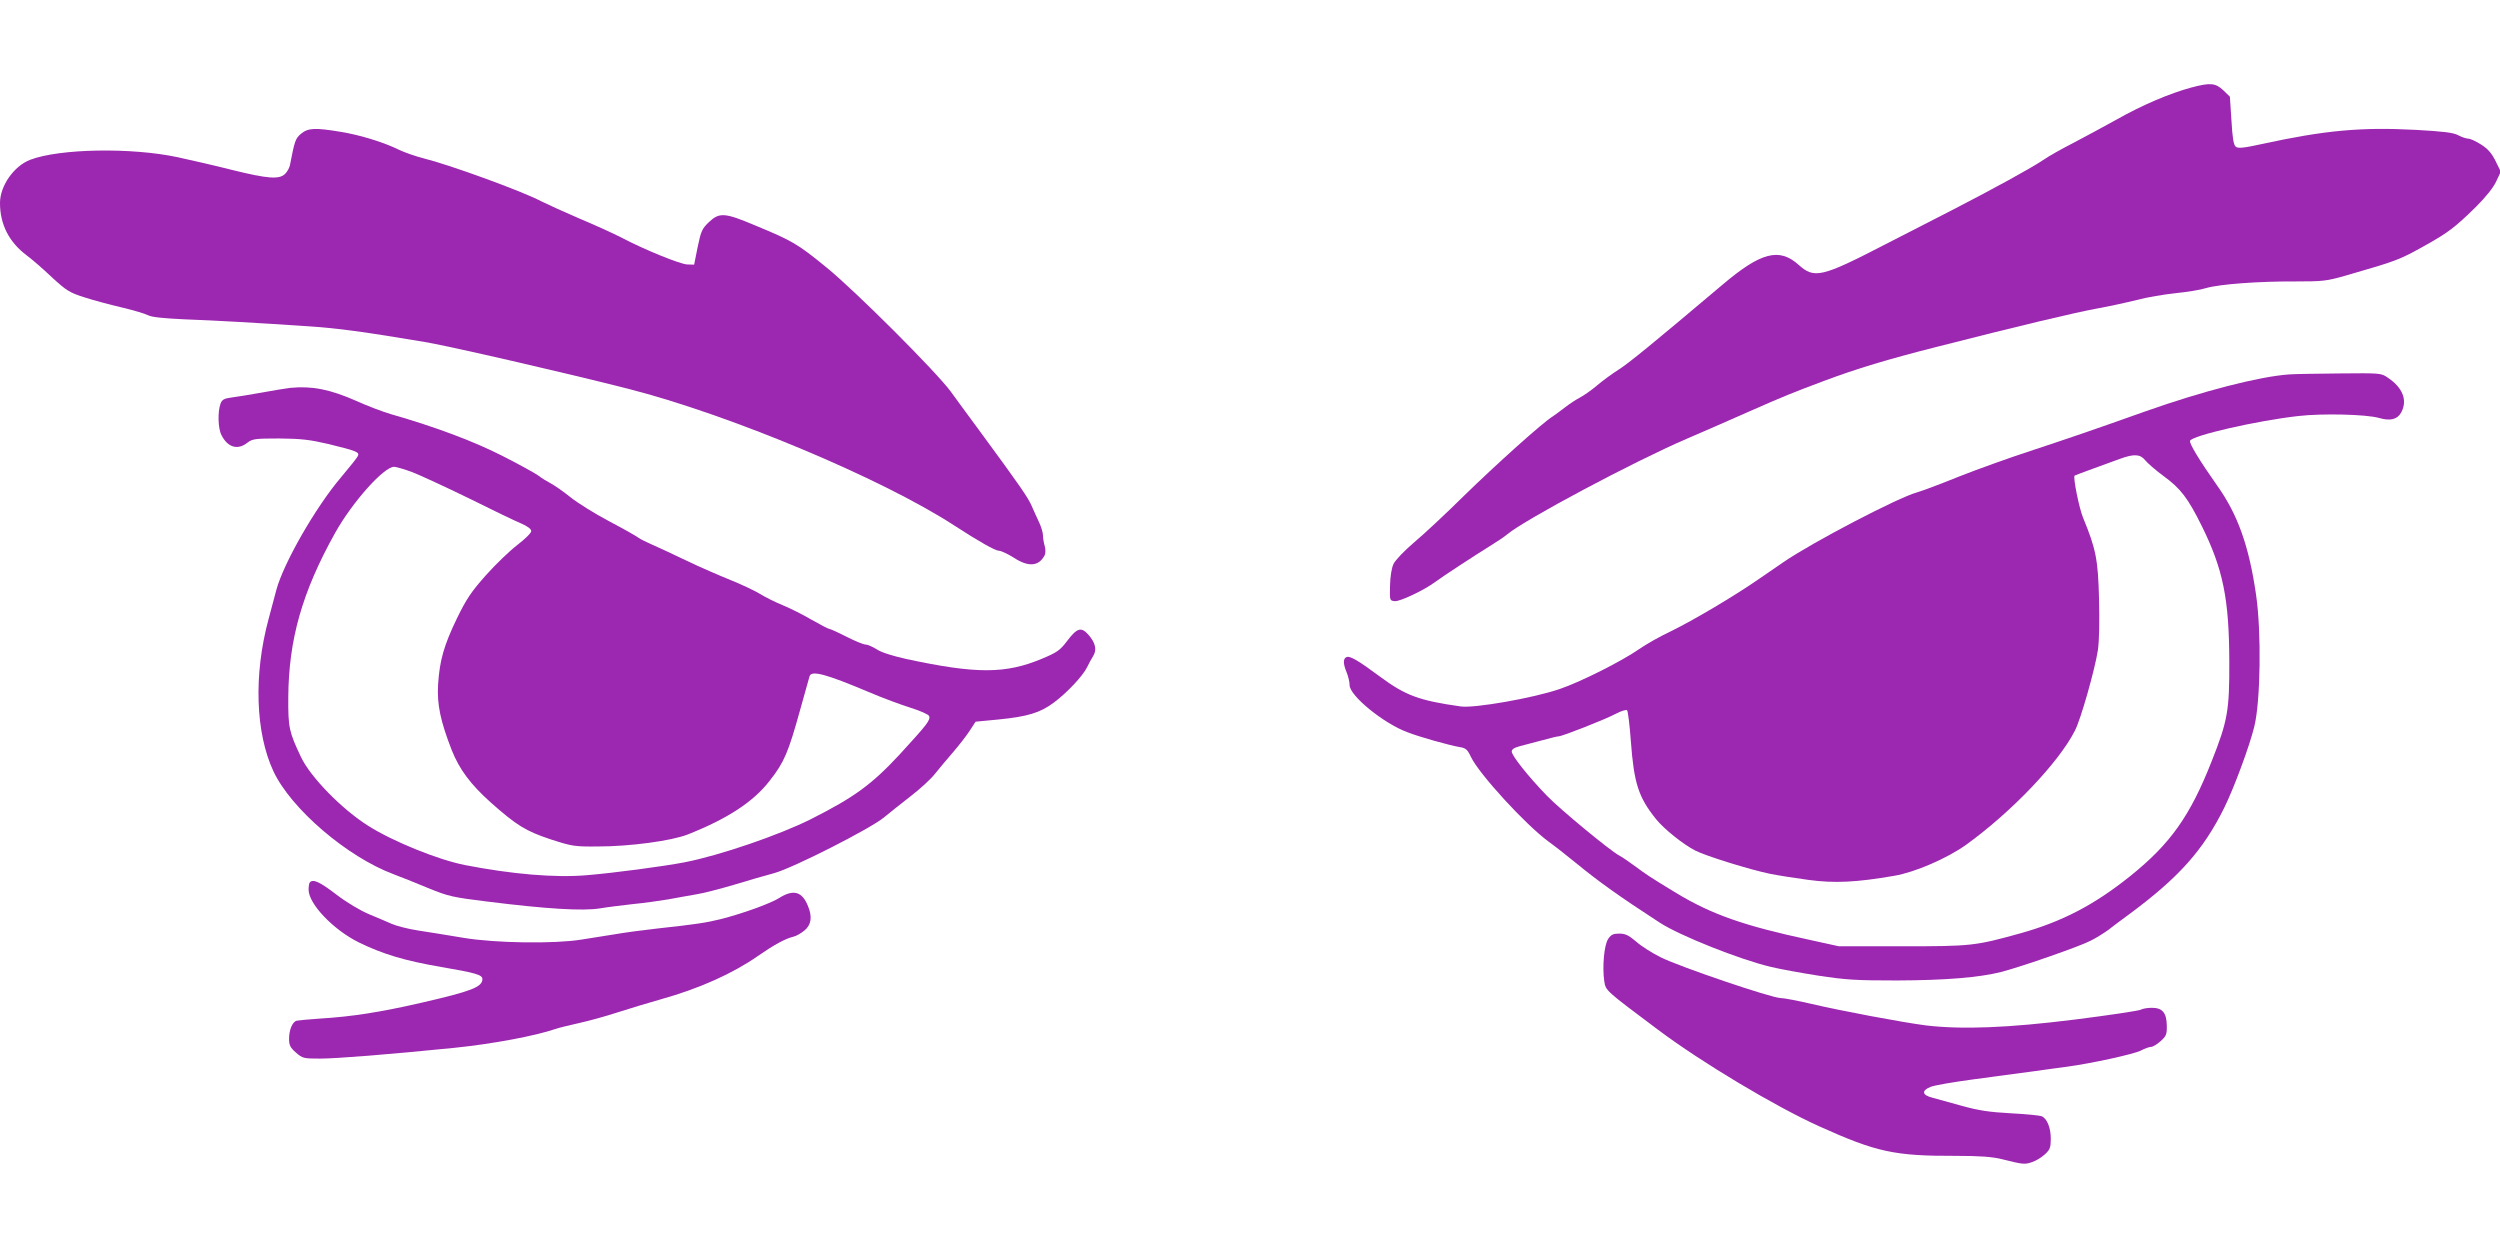 <?xml version="1.0" standalone="no"?>
<!DOCTYPE svg PUBLIC "-//W3C//DTD SVG 20010904//EN"
 "http://www.w3.org/TR/2001/REC-SVG-20010904/DTD/svg10.dtd">
<svg version="1.0" xmlns="http://www.w3.org/2000/svg"
 width="1280pt" height="640pt" viewBox="0 0 1280 640"
 preserveAspectRatio="xMidYMid meet">
<g transform="translate(0,640) scale(0.1,-0.1)"
fill="#9c27b0" stroke="none">
<path d="M11220 5952 c-111 -30 -252 -90 -381 -163 -68 -38 -169 -92 -224
-121 -55 -28 -125 -67 -155 -88 -61 -41 -256 -148 -460 -253 -74 -38 -231
-118 -349 -179 -325 -168 -362 -176 -442 -104 -99 89 -193 65 -389 -101 -358
-302 -482 -404 -535 -437 -33 -21 -82 -57 -110 -81 -27 -23 -66 -50 -85 -60
-19 -10 -53 -32 -75 -49 -22 -17 -51 -39 -65 -48 -51 -31 -290 -246 -455 -407
-93 -92 -209 -200 -257 -240 -48 -41 -94 -89 -103 -108 -10 -21 -17 -64 -18
-111 -2 -76 -2 -77 24 -80 26 -3 154 58 208 99 38 28 206 138 279 183 34 21
75 48 90 61 90 75 647 372 917 488 83 36 229 99 325 142 170 75 219 95 385
157 160 60 319 108 567 171 435 111 709 176 823 197 61 11 153 31 205 44 52
14 142 29 200 35 58 6 128 17 155 26 68 20 269 35 456 34 143 0 161 2 259 30
266 77 272 79 410 156 114 64 150 91 256 195 50 50 89 98 104 130 l24 51 -27
55 c-20 40 -39 62 -74 84 -26 17 -55 30 -65 30 -11 0 -33 8 -51 17 -24 14 -75
20 -217 28 -280 15 -466 -2 -787 -72 -96 -21 -125 -24 -136 -14 -11 8 -17 46
-22 134 l-8 122 -34 33 c-40 37 -65 40 -163 14z"/>
<path d="M1541 5715 c-29 -25 -32 -35 -57 -163 -3 -12 -13 -31 -24 -42 -30
-30 -89 -25 -268 19 -86 22 -213 51 -282 66 -239 51 -606 44 -755 -13 -84 -32
-155 -134 -155 -221 0 -110 46 -200 136 -268 27 -20 86 -71 130 -113 74 -68
90 -78 165 -102 46 -15 132 -38 192 -52 59 -14 120 -32 135 -40 19 -10 79 -16
188 -21 159 -6 357 -17 639 -36 139 -9 281 -28 590 -80 117 -19 721 -158 1039
-239 519 -132 1300 -459 1671 -700 128 -83 211 -130 230 -130 11 0 45 -16 75
-35 75 -49 127 -45 157 9 7 12 7 30 2 50 -5 17 -9 42 -9 55 0 14 -9 43 -19 65
-11 23 -28 61 -39 86 -19 43 -54 95 -271 390 -55 74 -119 162 -143 195 -75
102 -492 519 -638 637 -147 120 -173 135 -364 214 -156 66 -183 67 -236 17
-36 -34 -41 -47 -58 -128 l-18 -90 -35 1 c-36 1 -221 76 -340 139 -37 19 -131
62 -210 95 -79 34 -169 75 -199 90 -96 51 -470 187 -600 219 -43 11 -100 31
-127 44 -74 37 -199 76 -299 92 -131 22 -167 20 -203 -10z"/>
<path d="M11720 4483 c-153 -11 -441 -85 -735 -189 -270 -96 -381 -134 -590
-203 -104 -34 -269 -93 -365 -131 -96 -39 -193 -75 -215 -81 -96 -26 -537
-256 -685 -358 -25 -17 -84 -58 -131 -90 -125 -86 -329 -207 -444 -263 -55
-26 -128 -67 -162 -91 -87 -61 -301 -169 -408 -205 -134 -46 -436 -99 -506
-89 -213 30 -283 56 -414 153 -109 81 -153 107 -170 100 -19 -7 -19 -34 0 -79
8 -20 15 -49 15 -65 0 -54 174 -196 296 -241 64 -25 215 -67 267 -76 32 -5 40
-12 58 -50 41 -87 280 -348 399 -435 27 -19 90 -69 142 -111 112 -92 221 -170
426 -303 101 -66 410 -189 567 -226 44 -11 154 -31 243 -45 143 -22 195 -25
405 -25 249 1 421 15 535 44 106 28 405 132 457 160 28 14 66 38 87 53 20 16
67 51 104 78 259 191 384 331 492 549 50 101 130 317 154 416 32 130 37 483 9
675 -36 249 -94 412 -200 560 -88 125 -143 215 -138 228 10 27 341 103 555
127 121 14 347 9 413 -10 58 -17 95 -7 114 30 32 61 7 125 -69 176 -34 24 -39
24 -248 22 -117 -1 -233 -3 -258 -5z m-737 -439 c11 -14 53 -51 94 -81 89 -65
125 -113 197 -258 108 -219 139 -371 140 -690 1 -253 -8 -305 -90 -512 -111
-282 -212 -424 -419 -590 -184 -147 -347 -232 -562 -292 -231 -64 -249 -66
-603 -66 l-325 0 -150 33 c-336 72 -501 130 -683 240 -135 82 -151 93 -212
138 -30 22 -66 47 -80 54 -47 25 -305 238 -371 307 -93 96 -179 204 -179 225
0 12 13 20 43 28 23 6 74 19 114 30 39 11 77 20 83 20 19 0 240 87 294 116 27
14 52 22 57 17 4 -4 13 -75 19 -158 16 -216 39 -287 129 -399 40 -50 140 -130
201 -161 55 -28 277 -97 383 -119 40 -8 128 -22 196 -31 132 -18 244 -13 440
21 106 18 269 89 365 157 234 168 478 424 560 587 30 58 102 313 117 410 7 47
9 145 6 265 -5 201 -16 255 -82 415 -20 49 -52 207 -43 215 1 1 44 17 93 35
50 18 113 41 140 51 71 26 103 24 128 -7z"/>
<path d="M1485 4414 c-22 -3 -87 -13 -145 -24 -58 -10 -127 -22 -153 -25 -40
-5 -50 -11 -58 -32 -15 -41 -13 -127 5 -161 32 -63 83 -78 132 -39 27 20 38
22 164 22 112 -1 155 -6 250 -28 151 -37 163 -42 151 -64 -5 -10 -44 -58 -86
-108 -129 -152 -293 -438 -330 -575 -8 -30 -26 -98 -40 -150 -77 -285 -67
-582 25 -779 90 -192 377 -438 615 -527 33 -12 112 -44 175 -70 107 -44 128
-48 305 -70 303 -38 490 -49 576 -35 41 7 117 16 169 22 52 5 133 16 180 24
47 9 112 20 145 26 33 5 119 27 190 48 72 22 165 49 207 60 97 26 492 227 563
285 28 23 89 72 137 109 48 37 104 88 125 115 21 26 62 76 93 111 30 35 69 85
85 110 l30 46 115 11 c151 15 215 34 286 87 67 50 148 136 170 181 8 17 22 43
31 57 20 32 12 68 -25 110 -37 41 -58 34 -110 -35 -35 -46 -51 -57 -128 -89
-186 -78 -336 -78 -694 -1 -71 16 -129 34 -152 50 -21 13 -46 24 -56 24 -11 0
-55 18 -98 40 -43 22 -83 40 -88 40 -5 0 -45 21 -89 46 -44 26 -112 60 -151
76 -39 16 -91 42 -116 58 -25 15 -92 47 -149 70 -57 23 -159 67 -225 99 -67
32 -146 69 -176 82 -30 13 -62 29 -70 35 -8 7 -75 45 -149 84 -74 39 -164 95
-200 124 -36 29 -82 61 -101 71 -19 10 -49 28 -65 41 -17 12 -100 58 -185 101
-146 74 -337 146 -570 213 -41 12 -120 42 -175 67 -136 60 -228 78 -340 67z
m625 -431 c41 -16 171 -76 290 -134 118 -59 239 -117 268 -129 33 -14 52 -29
52 -39 0 -10 -32 -41 -71 -71 -38 -29 -111 -99 -160 -154 -75 -84 -100 -121
-149 -221 -67 -139 -89 -215 -97 -340 -6 -102 12 -187 70 -336 39 -98 96 -175
200 -268 132 -117 179 -146 305 -188 111 -36 123 -38 242 -37 167 0 377 29
460 61 205 81 338 168 421 276 74 94 95 144 155 360 25 89 47 168 49 175 10
31 84 11 300 -80 72 -31 170 -67 218 -82 48 -15 91 -34 94 -42 8 -21 -10 -43
-150 -196 -144 -155 -233 -220 -455 -332 -161 -81 -467 -186 -647 -221 -109
-21 -366 -55 -500 -66 -162 -14 -384 5 -625 52 -137 27 -369 121 -495 201
-135 85 -296 250 -344 352 -61 129 -66 150 -65 306 2 296 71 539 240 842 88
157 249 338 302 338 10 0 51 -12 92 -27z"/>
<path d="M1587 1883 c-4 -3 -7 -20 -7 -38 0 -73 126 -205 257 -270 125 -61
236 -94 422 -126 176 -30 211 -40 211 -62 -1 -41 -56 -62 -312 -121 -209 -48
-354 -71 -518 -81 -58 -4 -112 -9 -121 -11 -22 -6 -39 -47 -39 -93 0 -32 6
-45 35 -70 34 -30 40 -31 124 -31 82 0 349 21 686 55 197 20 415 61 520 97 17
6 71 19 120 30 50 11 137 35 195 54 58 19 159 49 225 68 197 55 367 132 495
221 82 57 140 89 182 99 14 3 40 18 57 32 35 29 41 71 17 127 -30 73 -74 85
-147 39 -45 -28 -182 -78 -299 -108 -72 -18 -131 -27 -325 -48 -71 -8 -170
-21 -220 -30 -49 -8 -126 -20 -170 -27 -137 -22 -437 -18 -600 9 -77 13 -183
30 -235 38 -52 8 -113 24 -135 34 -22 10 -74 32 -115 49 -45 19 -113 59 -168
101 -85 65 -118 80 -135 63z"/>
<path d="M8234 1593 c-21 -31 -31 -144 -20 -218 8 -48 5 -45 276 -248 223
-167 599 -392 825 -494 293 -132 384 -152 700 -151 124 0 187 -5 235 -17 107
-27 117 -28 154 -15 19 6 49 24 66 40 26 24 30 35 30 80 0 56 -19 103 -47 115
-10 4 -81 11 -158 15 -110 6 -163 14 -250 38 -60 17 -129 36 -152 42 -52 13
-56 36 -9 55 18 8 118 25 222 39 104 14 239 32 299 40 61 9 139 19 175 24 128
17 346 65 381 83 20 11 44 19 53 19 8 0 30 13 48 29 29 26 33 35 32 80 -1 65
-22 91 -76 91 -22 0 -48 -4 -58 -10 -10 -5 -161 -28 -336 -50 -343 -43 -579
-52 -764 -30 -117 15 -432 74 -585 110 -69 16 -141 30 -158 30 -46 0 -520 161
-615 209 -44 22 -101 58 -126 81 -38 32 -55 40 -85 40 -31 0 -42 -5 -57 -27z"/>
</g>
</svg>
